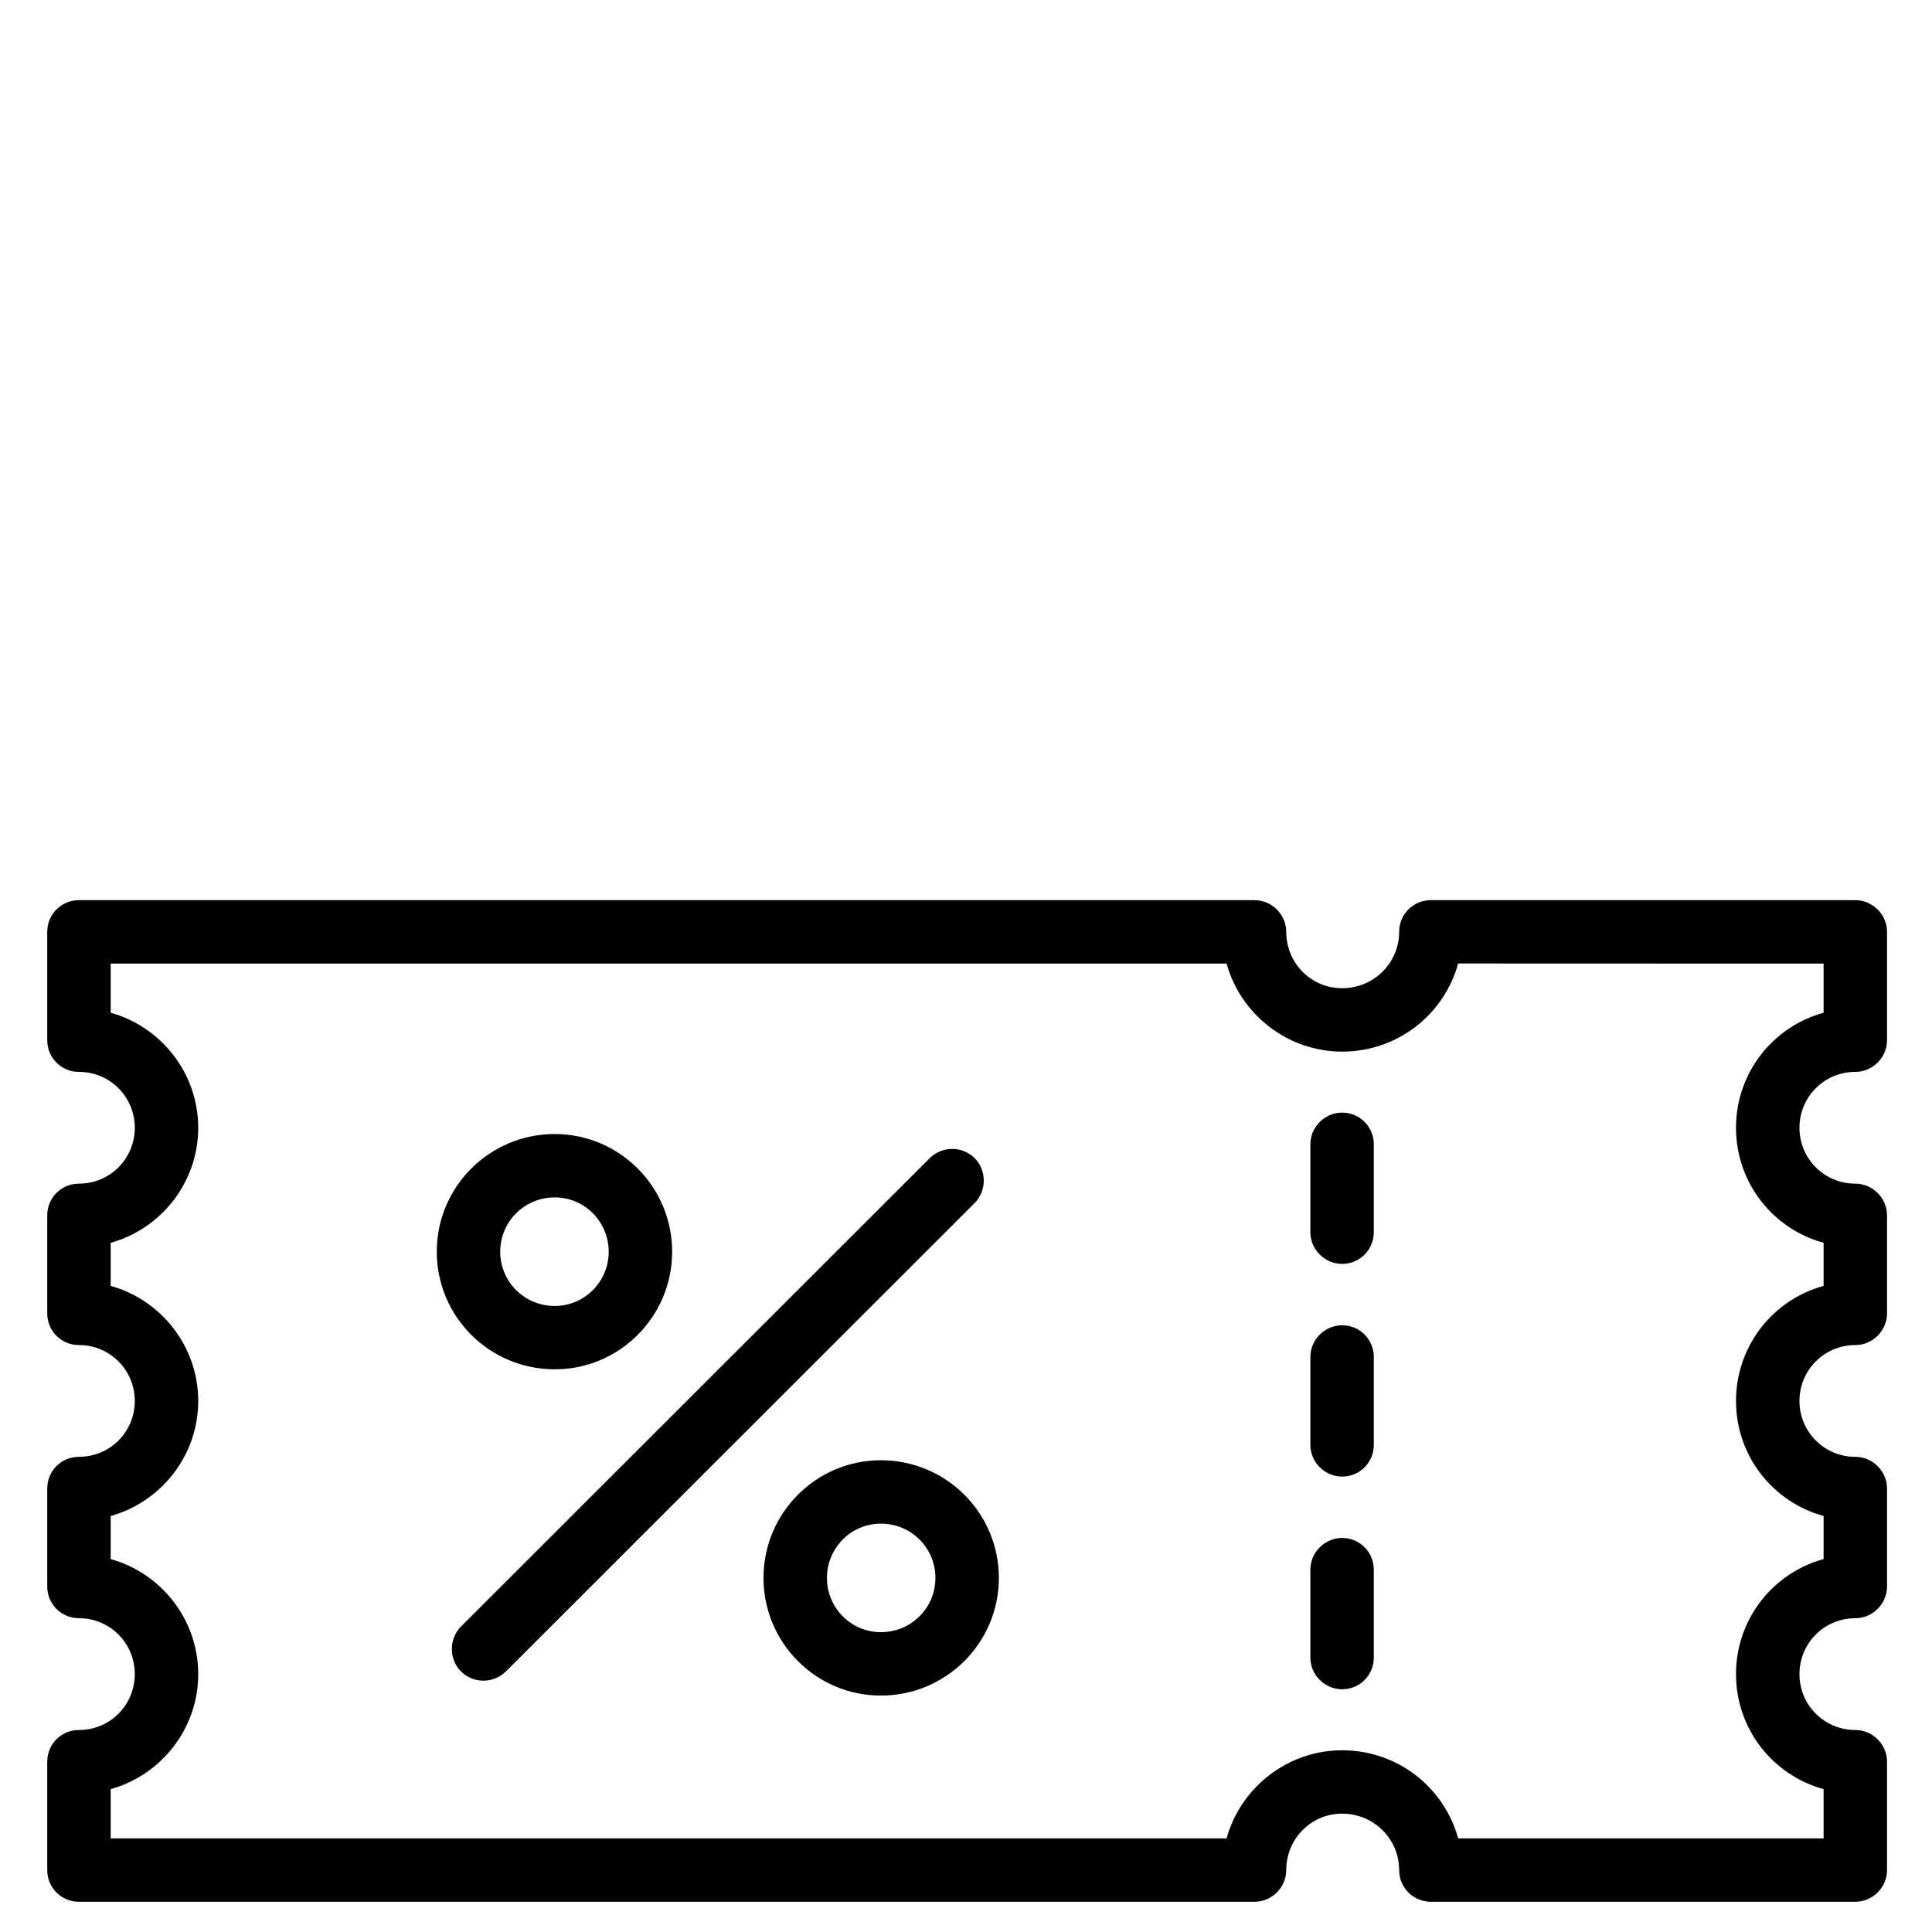 <svg version="1.0" preserveAspectRatio="xMidYMid meet" height="256" viewBox="0 0 192 192" zoomAndPan="magnify" width="256" xmlns:xlink="http://www.w3.org/1999/xlink" xmlns="http://www.w3.org/2000/svg"><path fill-rule="evenodd" fill-opacity="1" d="M 184.379 106.523 C 186.082 106.523 187.531 105.113 187.531 103.375 L 187.531 92.605 C 187.531 90.867 186.082 89.457 184.379 89.457 L 142.199 89.457 C 140.434 89.457 139.047 90.867 139.047 92.605 C 139.047 95.699 136.527 98.207 133.375 98.207 C 130.285 98.207 127.824 95.699 127.824 92.605 C 127.824 90.867 126.375 89.457 124.672 89.457 L 7.848 89.457 C 6.082 89.457 4.695 90.867 4.695 92.605 L 4.695 103.375 C 4.695 105.113 6.082 106.523 7.848 106.523 C 10.938 106.523 13.395 109.012 13.395 112.082 C 13.395 115.141 10.938 117.629 7.848 117.629 C 6.082 117.629 4.695 119.043 4.695 120.781 L 4.695 130.52 C 4.695 132.258 6.082 133.672 7.848 133.672 C 10.938 133.672 13.395 136.16 13.395 139.227 C 13.395 142.289 10.938 144.777 7.848 144.777 C 6.082 144.777 4.695 146.188 4.695 147.926 L 4.695 157.668 C 4.695 159.406 6.082 160.816 7.848 160.816 C 10.938 160.816 13.395 163.305 13.395 166.375 C 13.395 169.438 10.938 171.926 7.848 171.926 C 6.082 171.926 4.695 173.336 4.695 175.074 L 4.695 185.848 C 4.695 187.586 6.082 188.996 7.848 188.996 L 124.672 188.996 C 126.375 188.996 127.824 187.586 127.824 185.848 C 127.824 182.754 130.285 180.238 133.375 180.238 C 136.527 180.238 139.047 182.754 139.047 185.848 C 139.047 187.586 140.434 188.996 142.199 188.996 L 184.379 188.996 C 186.082 188.996 187.531 187.586 187.531 185.848 L 187.531 175.074 C 187.531 173.336 186.082 171.926 184.379 171.926 C 181.289 171.926 178.828 169.438 178.828 166.375 C 178.828 163.305 181.289 160.816 184.379 160.816 C 186.082 160.816 187.531 159.406 187.531 157.668 L 187.531 147.926 C 187.531 146.188 186.082 144.777 184.379 144.777 C 181.289 144.777 178.828 142.289 178.828 139.227 C 178.828 136.16 181.289 133.672 184.379 133.672 C 186.082 133.672 187.531 132.258 187.531 130.52 L 187.531 120.781 C 187.531 119.043 186.082 117.629 184.379 117.629 C 181.289 117.629 178.828 115.141 178.828 112.082 C 178.828 109.012 181.289 106.523 184.379 106.523 Z M 181.227 100.645 C 176.18 102.027 172.523 106.625 172.523 112.082 C 172.523 117.531 176.18 122.129 181.227 123.508 C 181.227 123.508 181.227 127.793 181.227 127.793 C 176.18 129.172 172.523 133.77 172.523 139.227 C 172.523 144.676 176.18 149.277 181.227 150.656 C 181.227 150.656 181.227 154.938 181.227 154.938 C 176.18 156.324 172.523 160.918 172.523 166.375 C 172.523 171.824 176.18 176.422 181.227 177.801 C 181.227 177.801 181.227 182.695 181.227 182.695 C 181.227 182.695 144.91 182.695 144.91 182.695 C 143.523 177.652 138.922 173.941 133.375 173.941 C 127.953 173.941 123.285 177.652 121.898 182.695 C 121.898 182.695 11 182.695 11 182.695 C 11 182.695 11 177.801 11 177.801 C 15.98 176.422 19.699 171.824 19.699 166.375 C 19.699 160.918 15.98 156.324 11 154.938 C 11 154.938 11 150.656 11 150.656 C 15.98 149.277 19.699 144.676 19.699 139.227 C 19.699 133.77 15.98 129.172 11 127.793 C 11 127.793 11 123.508 11 123.508 C 15.98 122.129 19.699 117.531 19.699 112.082 C 19.699 106.625 15.98 102.027 11 100.645 C 11 100.645 11 95.758 11 95.758 C 11 95.758 121.898 95.758 121.898 95.758 C 123.285 100.797 127.953 104.508 133.375 104.508 C 138.922 104.508 143.523 100.797 144.91 95.75 C 144.91 95.758 181.227 95.758 181.227 95.758 Z M 87.539 145.117 C 81.105 145.117 75.875 150.359 75.875 156.809 C 75.875 163.262 81.105 168.504 87.539 168.504 C 94.031 168.504 99.266 163.262 99.266 156.809 C 99.266 150.359 94.031 145.117 87.539 145.117 Z M 130.223 155.992 L 130.223 164.73 C 130.223 166.469 131.672 167.879 133.375 167.879 C 135.137 167.879 136.527 166.469 136.527 164.73 L 136.527 155.992 C 136.527 154.254 135.137 152.84 133.375 152.84 C 131.672 152.84 130.223 154.254 130.223 155.992 Z M 92.395 115.098 L 45.805 161.648 C 44.605 162.879 44.605 164.875 45.805 166.102 C 47.062 167.332 49.02 167.332 50.277 166.102 L 96.867 119.551 C 98.066 118.324 98.066 116.328 96.867 115.098 C 95.609 113.871 93.652 113.871 92.395 115.098 Z M 87.539 151.418 C 90.562 151.418 92.961 153.836 92.961 156.809 C 92.961 159.785 90.562 162.203 87.539 162.203 C 84.574 162.203 82.18 159.785 82.18 156.809 C 82.18 153.836 84.574 151.418 87.539 151.418 Z M 130.223 134.855 L 130.223 143.594 C 130.223 145.332 131.672 146.742 133.375 146.742 C 135.137 146.742 136.527 145.332 136.527 143.594 L 136.527 134.855 C 136.527 133.117 135.137 131.703 133.375 131.703 C 131.672 131.703 130.223 133.117 130.223 134.855 Z M 55.133 112.699 C 48.641 112.699 43.406 117.941 43.406 124.391 C 43.406 130.844 48.641 136.082 55.133 136.082 C 61.562 136.082 66.797 130.844 66.797 124.391 C 66.797 117.941 61.562 112.699 55.133 112.699 Z M 55.133 118.996 C 58.098 118.996 60.492 121.418 60.492 124.391 C 60.492 127.363 58.098 129.785 55.133 129.785 C 52.105 129.785 49.711 127.363 49.711 124.391 C 49.711 121.418 52.105 118.996 55.133 118.996 Z M 130.223 113.719 L 130.223 122.457 C 130.223 124.195 131.672 125.605 133.375 125.605 C 135.137 125.605 136.527 124.195 136.527 122.457 L 136.527 113.719 C 136.527 111.98 135.137 110.57 133.375 110.57 C 131.672 110.57 130.223 111.98 130.223 113.719 Z M 130.223 113.719" fill="#000000"></path></svg>
